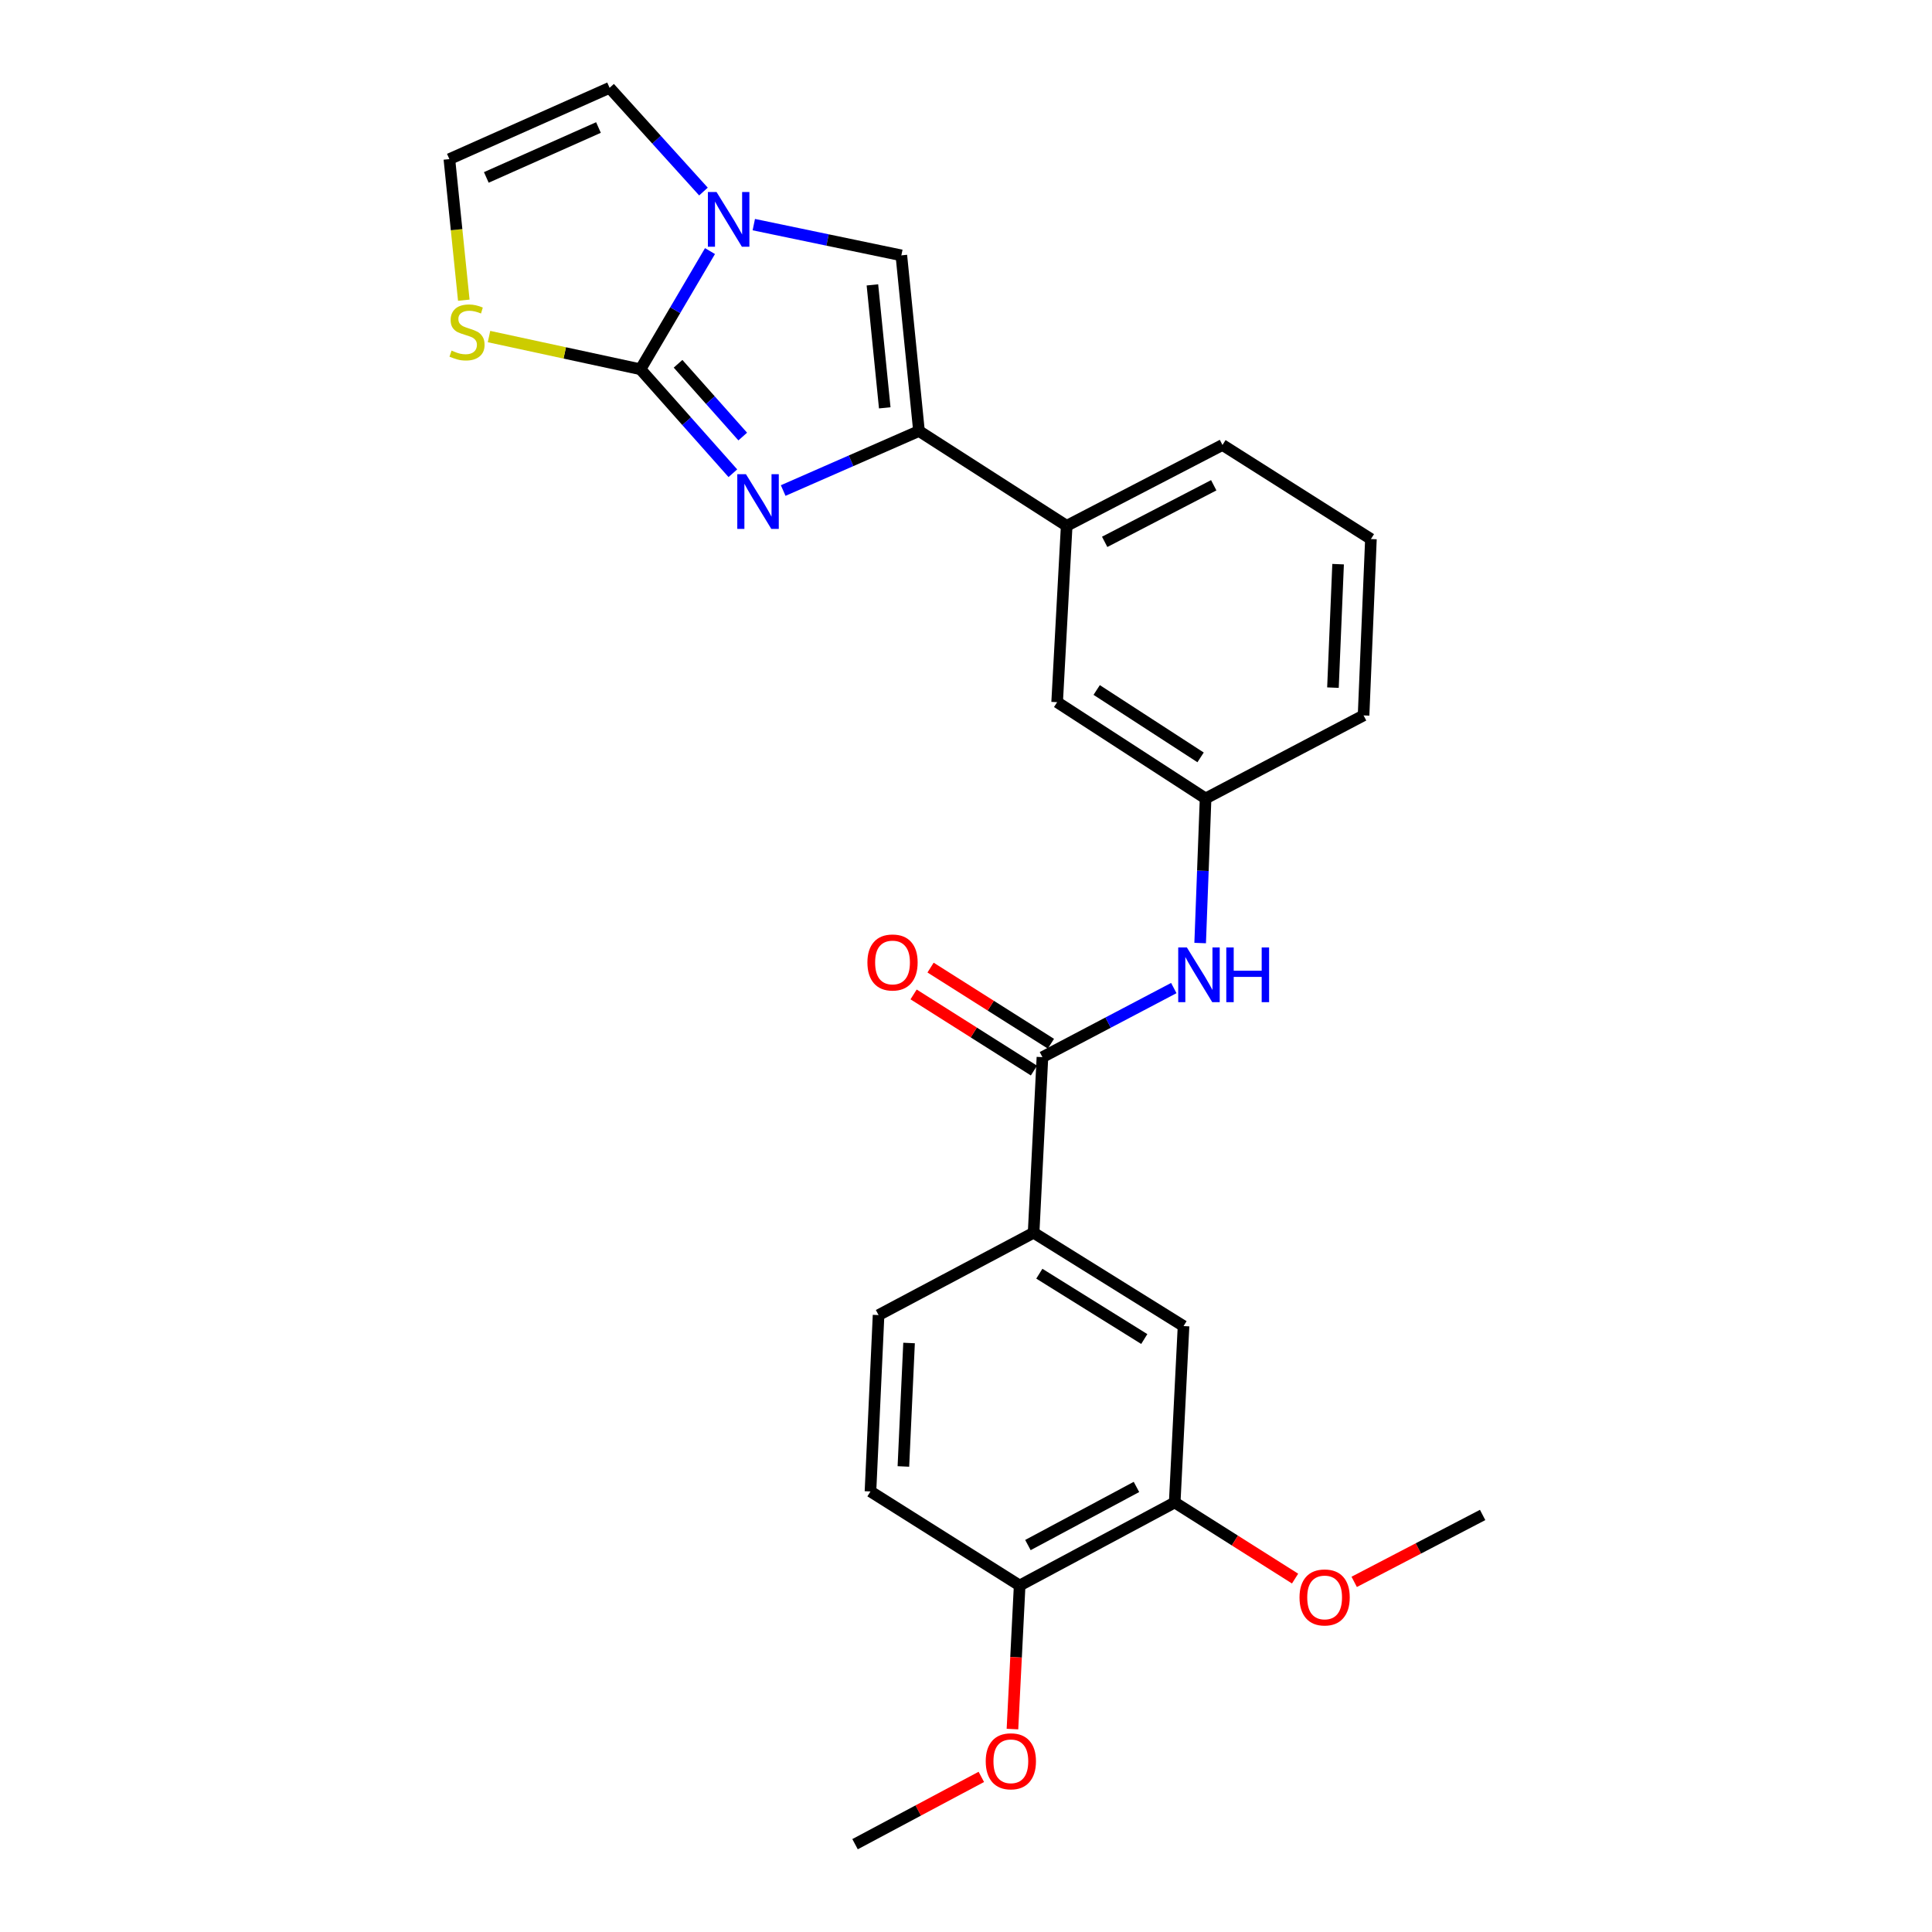 <?xml version='1.0' encoding='iso-8859-1'?>
<svg version='1.1' baseProfile='full'
              xmlns='http://www.w3.org/2000/svg'
                      xmlns:rdkit='http://www.rdkit.org/xml'
                      xmlns:xlink='http://www.w3.org/1999/xlink'
                  xml:space='preserve'
width='1000px' height='1000px' viewBox='0 0 1000 1000'>
<!-- END OF HEADER -->
<rect style='opacity:1.0;fill:#FFFFFF;stroke:none' width='1000' height='1000' x='0' y='0'> </rect>
<path class='bond-0' d='M 331.509,191.134 L 355.419,218.038' style='fill:none;fill-rule:evenodd;stroke:#000000;stroke-width:6px;stroke-linecap:butt;stroke-linejoin:miter;stroke-opacity:1' />
<path class='bond-0' d='M 355.419,218.038 L 379.329,244.943' style='fill:none;fill-rule:evenodd;stroke:#0000FF;stroke-width:6px;stroke-linecap:butt;stroke-linejoin:miter;stroke-opacity:1' />
<path class='bond-0' d='M 350.964,188.29 L 367.701,207.124' style='fill:none;fill-rule:evenodd;stroke:#000000;stroke-width:6px;stroke-linecap:butt;stroke-linejoin:miter;stroke-opacity:1' />
<path class='bond-0' d='M 367.701,207.124 L 384.438,225.957' style='fill:none;fill-rule:evenodd;stroke:#0000FF;stroke-width:6px;stroke-linecap:butt;stroke-linejoin:miter;stroke-opacity:1' />
<path class='bond-1' d='M 331.509,191.134 L 349.499,160.548' style='fill:none;fill-rule:evenodd;stroke:#000000;stroke-width:6px;stroke-linecap:butt;stroke-linejoin:miter;stroke-opacity:1' />
<path class='bond-1' d='M 349.499,160.548 L 367.489,129.962' style='fill:none;fill-rule:evenodd;stroke:#0000FF;stroke-width:6px;stroke-linecap:butt;stroke-linejoin:miter;stroke-opacity:1' />
<path class='bond-5' d='M 331.509,191.134 L 292.309,182.668' style='fill:none;fill-rule:evenodd;stroke:#000000;stroke-width:6px;stroke-linecap:butt;stroke-linejoin:miter;stroke-opacity:1' />
<path class='bond-5' d='M 292.309,182.668 L 253.108,174.202' style='fill:none;fill-rule:evenodd;stroke:#CCCC00;stroke-width:6px;stroke-linecap:butt;stroke-linejoin:miter;stroke-opacity:1' />
<path class='bond-2' d='M 405.373,253.901 L 440.518,238.497' style='fill:none;fill-rule:evenodd;stroke:#0000FF;stroke-width:6px;stroke-linecap:butt;stroke-linejoin:miter;stroke-opacity:1' />
<path class='bond-2' d='M 440.518,238.497 L 475.664,223.092' style='fill:none;fill-rule:evenodd;stroke:#000000;stroke-width:6px;stroke-linecap:butt;stroke-linejoin:miter;stroke-opacity:1' />
<path class='bond-3' d='M 390.165,116.265 L 428.35,124.219' style='fill:none;fill-rule:evenodd;stroke:#0000FF;stroke-width:6px;stroke-linecap:butt;stroke-linejoin:miter;stroke-opacity:1' />
<path class='bond-3' d='M 428.35,124.219 L 466.536,132.174' style='fill:none;fill-rule:evenodd;stroke:#000000;stroke-width:6px;stroke-linecap:butt;stroke-linejoin:miter;stroke-opacity:1' />
<path class='bond-11' d='M 364.106,99.145 L 339.816,72.3' style='fill:none;fill-rule:evenodd;stroke:#0000FF;stroke-width:6px;stroke-linecap:butt;stroke-linejoin:miter;stroke-opacity:1' />
<path class='bond-11' d='M 339.816,72.3 L 315.525,45.455' style='fill:none;fill-rule:evenodd;stroke:#000000;stroke-width:6px;stroke-linecap:butt;stroke-linejoin:miter;stroke-opacity:1' />
<path class='bond-8' d='M 475.664,223.092 L 552.114,272.157' style='fill:none;fill-rule:evenodd;stroke:#000000;stroke-width:6px;stroke-linecap:butt;stroke-linejoin:miter;stroke-opacity:1' />
<path class='bond-27' d='M 475.664,223.092 L 466.536,132.174' style='fill:none;fill-rule:evenodd;stroke:#000000;stroke-width:6px;stroke-linecap:butt;stroke-linejoin:miter;stroke-opacity:1' />
<path class='bond-27' d='M 457.946,211.096 L 451.556,147.453' style='fill:none;fill-rule:evenodd;stroke:#000000;stroke-width:6px;stroke-linecap:butt;stroke-linejoin:miter;stroke-opacity:1' />
<path class='bond-4' d='M 539.562,547.175 L 573.559,529.296' style='fill:none;fill-rule:evenodd;stroke:#000000;stroke-width:6px;stroke-linecap:butt;stroke-linejoin:miter;stroke-opacity:1' />
<path class='bond-4' d='M 573.559,529.296 L 607.557,511.416' style='fill:none;fill-rule:evenodd;stroke:#0000FF;stroke-width:6px;stroke-linecap:butt;stroke-linejoin:miter;stroke-opacity:1' />
<path class='bond-7' d='M 539.562,547.175 L 534.998,638.066' style='fill:none;fill-rule:evenodd;stroke:#000000;stroke-width:6px;stroke-linecap:butt;stroke-linejoin:miter;stroke-opacity:1' />
<path class='bond-16' d='M 543.954,540.232 L 512.806,520.529' style='fill:none;fill-rule:evenodd;stroke:#000000;stroke-width:6px;stroke-linecap:butt;stroke-linejoin:miter;stroke-opacity:1' />
<path class='bond-16' d='M 512.806,520.529 L 481.659,500.825' style='fill:none;fill-rule:evenodd;stroke:#FF0000;stroke-width:6px;stroke-linecap:butt;stroke-linejoin:miter;stroke-opacity:1' />
<path class='bond-16' d='M 535.17,554.118 L 504.022,534.414' style='fill:none;fill-rule:evenodd;stroke:#000000;stroke-width:6px;stroke-linecap:butt;stroke-linejoin:miter;stroke-opacity:1' />
<path class='bond-16' d='M 504.022,534.414 L 472.875,514.711' style='fill:none;fill-rule:evenodd;stroke:#FF0000;stroke-width:6px;stroke-linecap:butt;stroke-linejoin:miter;stroke-opacity:1' />
<path class='bond-12' d='M 240.059,155.379 L 236.327,118.87' style='fill:none;fill-rule:evenodd;stroke:#CCCC00;stroke-width:6px;stroke-linecap:butt;stroke-linejoin:miter;stroke-opacity:1' />
<path class='bond-12' d='M 236.327,118.87 L 232.595,82.36' style='fill:none;fill-rule:evenodd;stroke:#000000;stroke-width:6px;stroke-linecap:butt;stroke-linejoin:miter;stroke-opacity:1' />
<path class='bond-6' d='M 621.202,488.12 L 622.605,450.701' style='fill:none;fill-rule:evenodd;stroke:#0000FF;stroke-width:6px;stroke-linecap:butt;stroke-linejoin:miter;stroke-opacity:1' />
<path class='bond-6' d='M 622.605,450.701 L 624.008,413.281' style='fill:none;fill-rule:evenodd;stroke:#000000;stroke-width:6px;stroke-linecap:butt;stroke-linejoin:miter;stroke-opacity:1' />
<path class='bond-9' d='M 534.998,638.066 L 612.598,686.382' style='fill:none;fill-rule:evenodd;stroke:#000000;stroke-width:6px;stroke-linecap:butt;stroke-linejoin:miter;stroke-opacity:1' />
<path class='bond-9' d='M 537.953,659.262 L 592.273,693.083' style='fill:none;fill-rule:evenodd;stroke:#000000;stroke-width:6px;stroke-linecap:butt;stroke-linejoin:miter;stroke-opacity:1' />
<path class='bond-17' d='M 534.998,638.066 L 454.742,680.686' style='fill:none;fill-rule:evenodd;stroke:#000000;stroke-width:6px;stroke-linecap:butt;stroke-linejoin:miter;stroke-opacity:1' />
<path class='bond-14' d='M 552.114,272.157 L 547.175,363.449' style='fill:none;fill-rule:evenodd;stroke:#000000;stroke-width:6px;stroke-linecap:butt;stroke-linejoin:miter;stroke-opacity:1' />
<path class='bond-21' d='M 552.114,272.157 L 632.753,230.312' style='fill:none;fill-rule:evenodd;stroke:#000000;stroke-width:6px;stroke-linecap:butt;stroke-linejoin:miter;stroke-opacity:1' />
<path class='bond-21' d='M 571.778,280.465 L 628.225,251.174' style='fill:none;fill-rule:evenodd;stroke:#000000;stroke-width:6px;stroke-linecap:butt;stroke-linejoin:miter;stroke-opacity:1' />
<path class='bond-10' d='M 612.598,686.382 L 608.025,777.675' style='fill:none;fill-rule:evenodd;stroke:#000000;stroke-width:6px;stroke-linecap:butt;stroke-linejoin:miter;stroke-opacity:1' />
<path class='bond-19' d='M 608.025,777.675 L 639.177,797.375' style='fill:none;fill-rule:evenodd;stroke:#000000;stroke-width:6px;stroke-linecap:butt;stroke-linejoin:miter;stroke-opacity:1' />
<path class='bond-19' d='M 639.177,797.375 L 670.329,817.076' style='fill:none;fill-rule:evenodd;stroke:#FF0000;stroke-width:6px;stroke-linecap:butt;stroke-linejoin:miter;stroke-opacity:1' />
<path class='bond-29' d='M 608.025,777.675 L 527.768,820.651' style='fill:none;fill-rule:evenodd;stroke:#000000;stroke-width:6px;stroke-linecap:butt;stroke-linejoin:miter;stroke-opacity:1' />
<path class='bond-29' d='M 588.23,769.636 L 532.05,799.72' style='fill:none;fill-rule:evenodd;stroke:#000000;stroke-width:6px;stroke-linecap:butt;stroke-linejoin:miter;stroke-opacity:1' />
<path class='bond-26' d='M 315.525,45.455 L 232.595,82.36' style='fill:none;fill-rule:evenodd;stroke:#000000;stroke-width:6px;stroke-linecap:butt;stroke-linejoin:miter;stroke-opacity:1' />
<path class='bond-26' d='M 309.766,66.002 L 251.715,91.836' style='fill:none;fill-rule:evenodd;stroke:#000000;stroke-width:6px;stroke-linecap:butt;stroke-linejoin:miter;stroke-opacity:1' />
<path class='bond-13' d='M 624.008,413.281 L 547.175,363.449' style='fill:none;fill-rule:evenodd;stroke:#000000;stroke-width:6px;stroke-linecap:butt;stroke-linejoin:miter;stroke-opacity:1' />
<path class='bond-13' d='M 621.424,392.021 L 567.641,357.138' style='fill:none;fill-rule:evenodd;stroke:#000000;stroke-width:6px;stroke-linecap:butt;stroke-linejoin:miter;stroke-opacity:1' />
<path class='bond-28' d='M 624.008,413.281 L 705.78,370.295' style='fill:none;fill-rule:evenodd;stroke:#000000;stroke-width:6px;stroke-linecap:butt;stroke-linejoin:miter;stroke-opacity:1' />
<path class='bond-15' d='M 527.768,820.651 L 450.552,771.979' style='fill:none;fill-rule:evenodd;stroke:#000000;stroke-width:6px;stroke-linecap:butt;stroke-linejoin:miter;stroke-opacity:1' />
<path class='bond-20' d='M 527.768,820.651 L 525.907,857.808' style='fill:none;fill-rule:evenodd;stroke:#000000;stroke-width:6px;stroke-linecap:butt;stroke-linejoin:miter;stroke-opacity:1' />
<path class='bond-20' d='M 525.907,857.808 L 524.045,894.965' style='fill:none;fill-rule:evenodd;stroke:#FF0000;stroke-width:6px;stroke-linecap:butt;stroke-linejoin:miter;stroke-opacity:1' />
<path class='bond-18' d='M 454.742,680.686 L 450.552,771.979' style='fill:none;fill-rule:evenodd;stroke:#000000;stroke-width:6px;stroke-linecap:butt;stroke-linejoin:miter;stroke-opacity:1' />
<path class='bond-18' d='M 470.527,695.133 L 467.594,759.038' style='fill:none;fill-rule:evenodd;stroke:#000000;stroke-width:6px;stroke-linecap:butt;stroke-linejoin:miter;stroke-opacity:1' />
<path class='bond-24' d='M 700.93,818.774 L 734.168,801.456' style='fill:none;fill-rule:evenodd;stroke:#FF0000;stroke-width:6px;stroke-linecap:butt;stroke-linejoin:miter;stroke-opacity:1' />
<path class='bond-24' d='M 734.168,801.456 L 767.405,784.138' style='fill:none;fill-rule:evenodd;stroke:#000000;stroke-width:6px;stroke-linecap:butt;stroke-linejoin:miter;stroke-opacity:1' />
<path class='bond-25' d='M 507.929,919.708 L 475.251,937.127' style='fill:none;fill-rule:evenodd;stroke:#FF0000;stroke-width:6px;stroke-linecap:butt;stroke-linejoin:miter;stroke-opacity:1' />
<path class='bond-25' d='M 475.251,937.127 L 442.574,954.545' style='fill:none;fill-rule:evenodd;stroke:#000000;stroke-width:6px;stroke-linecap:butt;stroke-linejoin:miter;stroke-opacity:1' />
<path class='bond-22' d='M 632.753,230.312 L 709.587,279.003' style='fill:none;fill-rule:evenodd;stroke:#000000;stroke-width:6px;stroke-linecap:butt;stroke-linejoin:miter;stroke-opacity:1' />
<path class='bond-23' d='M 709.587,279.003 L 705.78,370.295' style='fill:none;fill-rule:evenodd;stroke:#000000;stroke-width:6px;stroke-linecap:butt;stroke-linejoin:miter;stroke-opacity:1' />
<path class='bond-23' d='M 692.599,292.012 L 689.934,355.917' style='fill:none;fill-rule:evenodd;stroke:#000000;stroke-width:6px;stroke-linecap:butt;stroke-linejoin:miter;stroke-opacity:1' />
<path  class='atom-1' d='M 386.099 245.445
L 395.379 260.445
Q 396.299 261.925, 397.779 264.605
Q 399.259 267.285, 399.339 267.445
L 399.339 245.445
L 403.099 245.445
L 403.099 273.765
L 399.219 273.765
L 389.259 257.365
Q 388.099 255.445, 386.859 253.245
Q 385.659 251.045, 385.299 250.365
L 385.299 273.765
L 381.619 273.765
L 381.619 245.445
L 386.099 245.445
' fill='#0000FF'/>
<path  class='atom-2' d='M 370.882 99.392
L 380.162 114.392
Q 381.082 115.872, 382.562 118.552
Q 384.042 121.232, 384.122 121.392
L 384.122 99.392
L 387.882 99.392
L 387.882 127.712
L 384.002 127.712
L 374.042 111.312
Q 372.882 109.392, 371.642 107.192
Q 370.442 104.992, 370.082 104.312
L 370.082 127.712
L 366.402 127.712
L 366.402 99.392
L 370.882 99.392
' fill='#0000FF'/>
<path  class='atom-6' d='M 233.732 181.465
Q 234.052 181.585, 235.372 182.145
Q 236.692 182.705, 238.132 183.065
Q 239.612 183.385, 241.052 183.385
Q 243.732 183.385, 245.292 182.105
Q 246.852 180.785, 246.852 178.505
Q 246.852 176.945, 246.052 175.985
Q 245.292 175.025, 244.092 174.505
Q 242.892 173.985, 240.892 173.385
Q 238.372 172.625, 236.852 171.905
Q 235.372 171.185, 234.292 169.665
Q 233.252 168.145, 233.252 165.585
Q 233.252 162.025, 235.652 159.825
Q 238.092 157.625, 242.892 157.625
Q 246.172 157.625, 249.892 159.185
L 248.972 162.265
Q 245.572 160.865, 243.012 160.865
Q 240.252 160.865, 238.732 162.025
Q 237.212 163.145, 237.252 165.105
Q 237.252 166.625, 238.012 167.545
Q 238.812 168.465, 239.932 168.985
Q 241.092 169.505, 243.012 170.105
Q 245.572 170.905, 247.092 171.705
Q 248.612 172.505, 249.692 174.145
Q 250.812 175.745, 250.812 178.505
Q 250.812 182.425, 248.172 184.545
Q 245.572 186.625, 241.212 186.625
Q 238.692 186.625, 236.772 186.065
Q 234.892 185.545, 232.652 184.625
L 233.732 181.465
' fill='#CCCC00'/>
<path  class='atom-7' d='M 614.325 490.404
L 623.605 505.404
Q 624.525 506.884, 626.005 509.564
Q 627.485 512.244, 627.565 512.404
L 627.565 490.404
L 631.325 490.404
L 631.325 518.724
L 627.445 518.724
L 617.485 502.324
Q 616.325 500.404, 615.085 498.204
Q 613.885 496.004, 613.525 495.324
L 613.525 518.724
L 609.845 518.724
L 609.845 490.404
L 614.325 490.404
' fill='#0000FF'/>
<path  class='atom-7' d='M 634.725 490.404
L 638.565 490.404
L 638.565 502.444
L 653.045 502.444
L 653.045 490.404
L 656.885 490.404
L 656.885 518.724
L 653.045 518.724
L 653.045 505.644
L 638.565 505.644
L 638.565 518.724
L 634.725 518.724
L 634.725 490.404
' fill='#0000FF'/>
<path  class='atom-17' d='M 448.971 498.172
Q 448.971 491.372, 452.331 487.572
Q 455.691 483.772, 461.971 483.772
Q 468.251 483.772, 471.611 487.572
Q 474.971 491.372, 474.971 498.172
Q 474.971 505.052, 471.571 508.972
Q 468.171 512.852, 461.971 512.852
Q 455.731 512.852, 452.331 508.972
Q 448.971 505.092, 448.971 498.172
M 461.971 509.652
Q 466.291 509.652, 468.611 506.772
Q 470.971 503.852, 470.971 498.172
Q 470.971 492.612, 468.611 489.812
Q 466.291 486.972, 461.971 486.972
Q 457.651 486.972, 455.291 489.772
Q 452.971 492.572, 452.971 498.172
Q 452.971 503.892, 455.291 506.772
Q 457.651 509.652, 461.971 509.652
' fill='#FF0000'/>
<path  class='atom-20' d='M 672.625 826.829
Q 672.625 820.029, 675.985 816.229
Q 679.345 812.429, 685.625 812.429
Q 691.905 812.429, 695.265 816.229
Q 698.625 820.029, 698.625 826.829
Q 698.625 833.709, 695.225 837.629
Q 691.825 841.509, 685.625 841.509
Q 679.385 841.509, 675.985 837.629
Q 672.625 833.749, 672.625 826.829
M 685.625 838.309
Q 689.945 838.309, 692.265 835.429
Q 694.625 832.509, 694.625 826.829
Q 694.625 821.269, 692.265 818.469
Q 689.945 815.629, 685.625 815.629
Q 681.305 815.629, 678.945 818.429
Q 676.625 821.229, 676.625 826.829
Q 676.625 832.549, 678.945 835.429
Q 681.305 838.309, 685.625 838.309
' fill='#FF0000'/>
<path  class='atom-21' d='M 510.213 911.64
Q 510.213 904.84, 513.573 901.04
Q 516.933 897.24, 523.213 897.24
Q 529.493 897.24, 532.853 901.04
Q 536.213 904.84, 536.213 911.64
Q 536.213 918.52, 532.813 922.44
Q 529.413 926.32, 523.213 926.32
Q 516.973 926.32, 513.573 922.44
Q 510.213 918.56, 510.213 911.64
M 523.213 923.12
Q 527.533 923.12, 529.853 920.24
Q 532.213 917.32, 532.213 911.64
Q 532.213 906.08, 529.853 903.28
Q 527.533 900.44, 523.213 900.44
Q 518.893 900.44, 516.533 903.24
Q 514.213 906.04, 514.213 911.64
Q 514.213 917.36, 516.533 920.24
Q 518.893 923.12, 523.213 923.12
' fill='#FF0000'/>
</svg>
